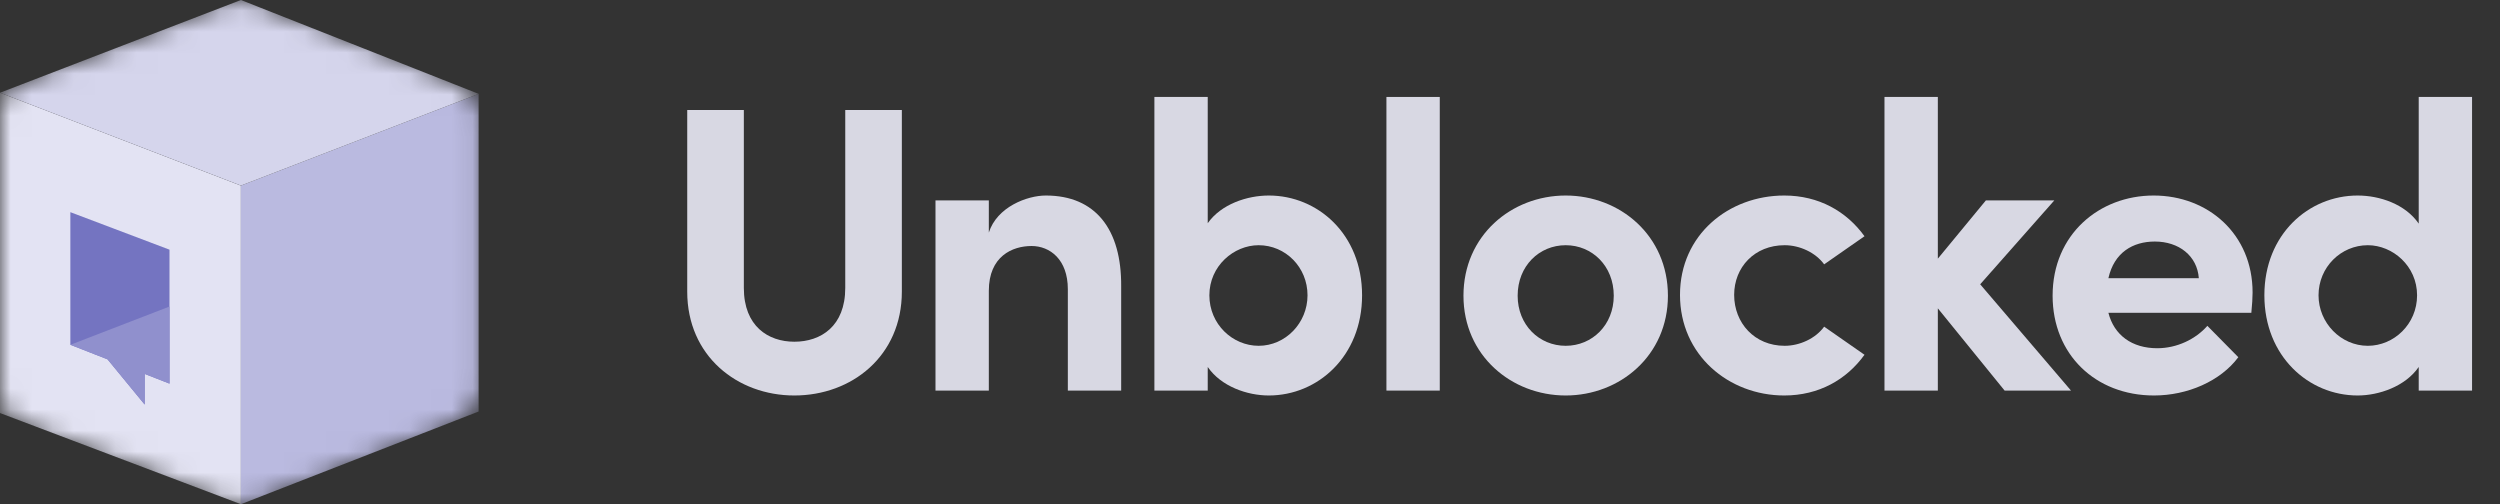 <svg width="119" height="24" viewBox="0 0 119 24" fill="none" xmlns="http://www.w3.org/2000/svg">
<rect x="0" y="0" width="119" height="24" fill="#333333" stroke="none"/>
<mask id="mask0_4606_88092" style="mask-type:alpha" maskUnits="userSpaceOnUse" x="0" y="0" width="23" height="24">
<path d="M0 18.279V5.787C0 4.96 0.509 4.218 1.282 3.921L10.739 0.28C11.207 0.1 11.726 0.102 12.193 0.286L21.517 3.968C22.281 4.27 22.782 5.007 22.782 5.828V18.222C22.782 19.046 22.277 19.786 21.509 20.085L12.183 23.721C11.722 23.901 11.211 23.903 10.749 23.728L1.292 20.15C0.515 19.856 0 19.111 0 18.279Z" fill="white" fill-opacity="0.8"/>
<path d="M0 18.279V5.787C0 4.96 0.509 4.218 1.282 3.921L10.739 0.28C11.207 0.1 11.726 0.102 12.193 0.286L21.517 3.968C22.281 4.27 22.782 5.007 22.782 5.828V18.222C22.782 19.046 22.277 19.786 21.509 20.085L12.183 23.721C11.722 23.901 11.211 23.903 10.749 23.728L1.292 20.15C0.515 19.856 0 19.111 0 18.279Z" fill="#DAEBFB"/>
</mask>
<g mask="url(#mask0_4606_88092)">
<path d="M0 19.661V4.414L11.467 8.835V24L0 19.661Z" fill="#E3E3F3"/>
<path d="M11.467 24L11.465 8.834L22.782 4.468V19.588L11.467 24Z" fill="#BABAE0"/>
<path d="M11.467 8.834L0 4.414L11.467 0L22.782 4.468L11.467 8.834Z" fill="#D5D5EC"/>
<path d="M3.349 16.412V10.099L8.068 11.884V18.261L6.888 17.799V19.258L5.119 17.105L4.529 16.874L3.349 16.412Z" fill="#7474C1"/>
<path d="M3.349 16.412L8.068 14.591V18.261L6.888 17.799V19.258L5.119 17.105L4.529 16.874L3.349 16.412Z" fill="#9090CD"/>
</g>
<path d="M37.811 18.825C40.544 18.825 42.928 16.945 42.928 13.882V5.236H40.234V13.707C40.234 15.53 39.071 16.266 37.811 16.266C36.57 16.266 35.407 15.53 35.407 13.707V5.236H32.712V13.882C32.712 16.945 35.097 18.825 37.811 18.825Z" fill="#EAEAF6" fill-opacity="0.9"/>
<path d="M49.782 9.307C48.89 9.307 47.456 9.85 47.068 11.071V9.539H44.529V18.592H47.068V13.843C47.068 12.195 48.192 11.71 49.103 11.71C49.976 11.71 50.829 12.35 50.829 13.765V18.592H53.368V13.63C53.388 10.916 52.147 9.307 49.782 9.307Z" fill="#EAEAF6" fill-opacity="0.9"/>
<path d="M60.396 9.307C59.369 9.307 58.128 9.714 57.488 10.625V4.615H54.949V18.592H57.488V17.468C58.128 18.398 59.369 18.825 60.396 18.825C62.722 18.825 64.835 16.964 64.835 14.056C64.835 11.148 62.722 9.307 60.396 9.307ZM59.911 16.46C58.671 16.46 57.566 15.433 57.566 14.056C57.566 12.66 58.729 11.672 59.911 11.672C61.191 11.672 62.238 12.719 62.238 14.056C62.238 15.374 61.191 16.46 59.911 16.46Z" fill="#EAEAF6" fill-opacity="0.9"/>
<path d="M65.994 18.592H68.533V4.615H65.994V18.592Z" fill="#EAEAF6" fill-opacity="0.9"/>
<path d="M74.527 18.825C77.105 18.825 79.393 16.925 79.393 14.076C79.393 11.207 77.105 9.307 74.527 9.307C71.949 9.307 69.661 11.207 69.661 14.076C69.661 16.925 71.949 18.825 74.527 18.825ZM74.527 16.46C73.267 16.46 72.24 15.471 72.24 14.076C72.24 12.66 73.267 11.672 74.527 11.672C75.787 11.672 76.815 12.66 76.815 14.076C76.815 15.471 75.787 16.46 74.527 16.46Z" fill="#EAEAF6" fill-opacity="0.9"/>
<path d="M84.931 18.825C86.578 18.825 87.897 18.069 88.75 16.887L86.83 15.549C86.423 16.111 85.667 16.46 84.95 16.46C83.516 16.46 82.546 15.374 82.546 14.037C82.546 12.719 83.516 11.672 84.95 11.672C85.667 11.672 86.423 12.021 86.83 12.583L88.75 11.245C87.897 10.063 86.578 9.307 84.931 9.307C82.294 9.307 79.968 11.168 79.968 14.037C79.968 16.906 82.294 18.825 84.931 18.825Z" fill="#EAEAF6" fill-opacity="0.9"/>
<path d="M98.58 18.592L94.257 13.533L97.785 9.539H94.528L92.241 12.312V4.615H89.701V18.592H92.241V14.677L95.42 18.592H98.58Z" fill="#EAEAF6" fill-opacity="0.9"/>
<path d="M107.223 13.921C107.223 11.148 105.11 9.307 102.512 9.307C99.934 9.307 97.704 11.148 97.704 14.076C97.704 16.867 99.74 18.825 102.531 18.825C104.121 18.825 105.691 18.146 106.544 17.003L105.071 15.51C104.509 16.15 103.617 16.576 102.686 16.576C101.485 16.576 100.632 15.956 100.36 14.89H107.164C107.203 14.483 107.223 14.172 107.223 13.921ZM100.36 13.242C100.632 12.021 101.523 11.497 102.57 11.497C103.714 11.497 104.586 12.176 104.664 13.242H100.36Z" fill="#EAEAF6" fill-opacity="0.9"/>
<path d="M115.131 4.615V10.644C114.491 9.714 113.27 9.307 112.223 9.307C109.897 9.307 107.784 11.148 107.784 14.056C107.784 16.964 109.897 18.825 112.223 18.825C113.231 18.825 114.491 18.398 115.131 17.468V18.592H117.67V4.615H115.131ZM112.708 16.46C111.428 16.46 110.362 15.374 110.362 14.056C110.362 12.719 111.428 11.672 112.708 11.672C113.89 11.672 115.053 12.66 115.053 14.056C115.053 15.433 113.948 16.46 112.708 16.46Z" fill="#EAEAF6" fill-opacity="0.9"/>
</svg>
